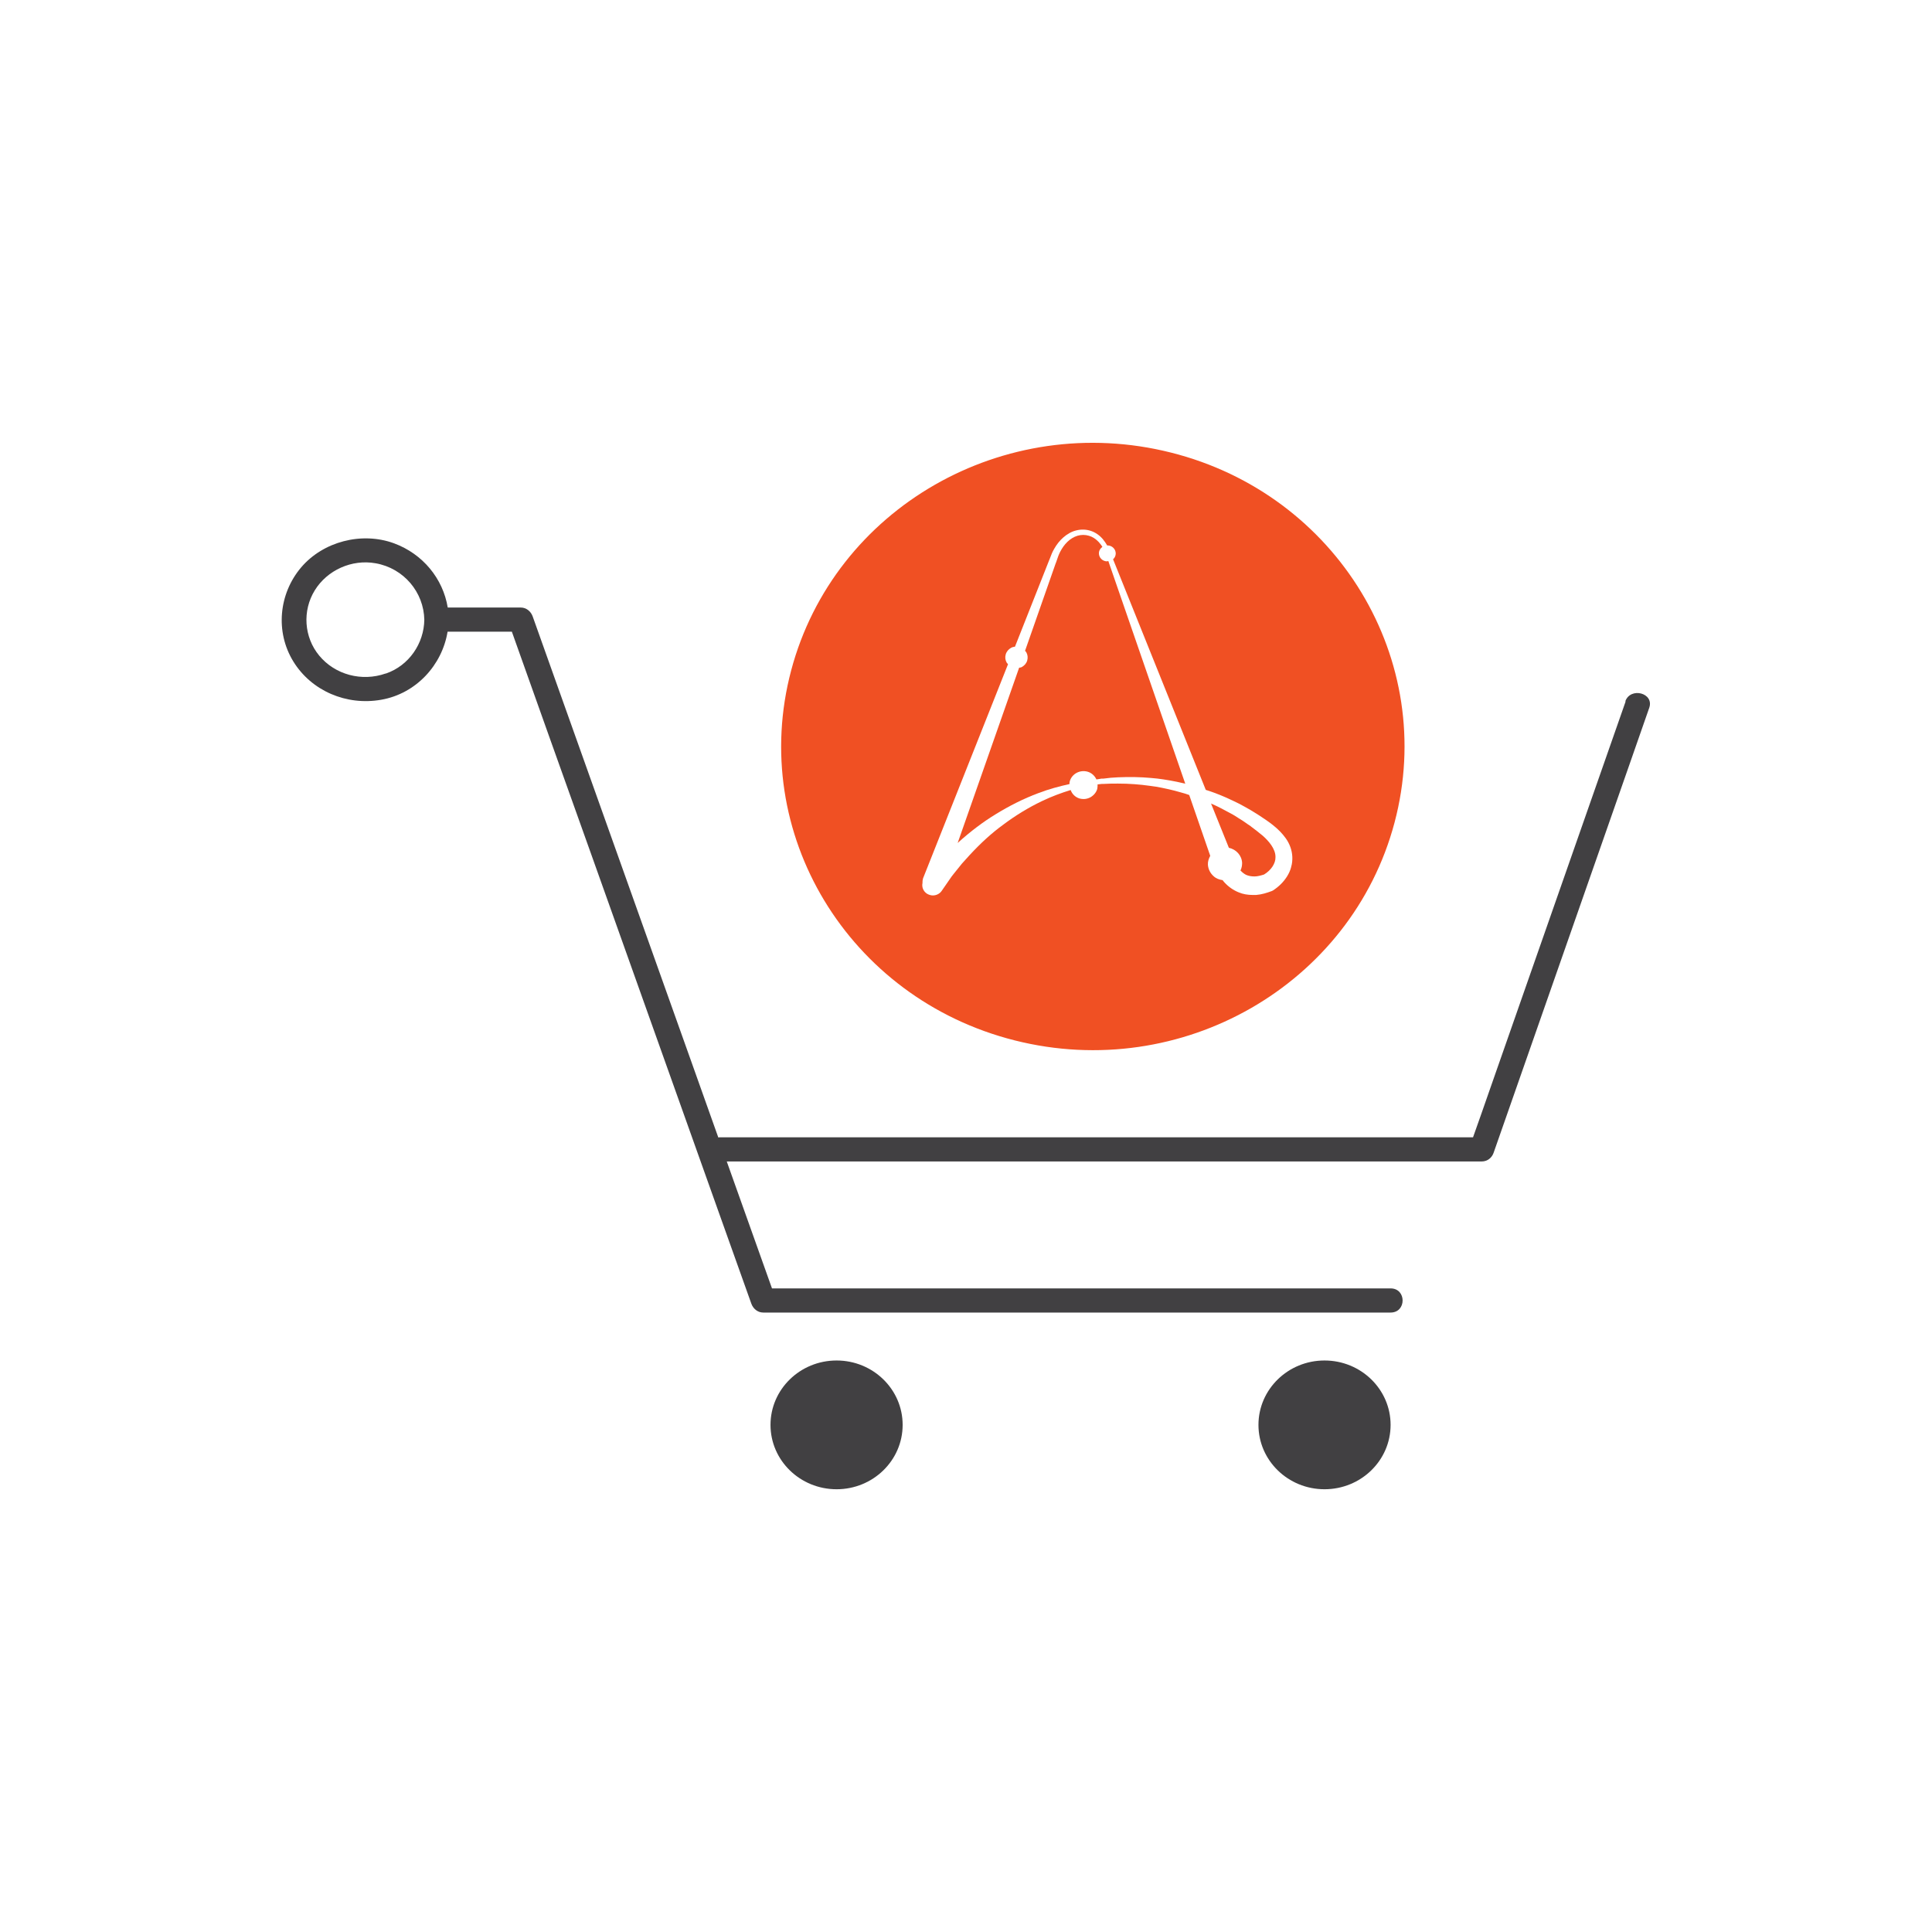 <svg width="48" height="48" viewBox="0 0 48 48" fill="none" xmlns="http://www.w3.org/2000/svg">
<g clip-path="url(#clip0_2463_32638)">
<path d="M29.091 11.244C24.95 10.2 20.727 12.623 19.656 16.657C18.585 20.692 21.072 24.806 25.213 25.849C29.354 26.893 33.576 24.47 34.647 20.436C35.718 16.401 33.227 12.283 29.091 11.244ZM32.078 21.543C32.058 21.623 32.021 21.703 31.976 21.775C31.89 21.911 31.775 22.027 31.627 22.123C31.615 22.131 31.602 22.135 31.594 22.139C31.475 22.183 31.352 22.223 31.208 22.235C31.18 22.235 31.151 22.235 31.122 22.235C30.999 22.235 30.88 22.215 30.777 22.171C30.646 22.119 30.523 22.035 30.421 21.923C30.404 21.907 30.392 21.887 30.375 21.867C30.293 21.855 30.215 21.827 30.154 21.771C30.068 21.695 30.018 21.595 30.01 21.483C30.006 21.403 30.031 21.331 30.068 21.263L29.546 19.752C29.477 19.728 29.411 19.704 29.341 19.688C29.239 19.656 29.132 19.632 29.033 19.608L28.865 19.572C28.771 19.552 28.668 19.536 28.57 19.524C28.315 19.488 28.053 19.468 27.778 19.468C27.659 19.468 27.54 19.468 27.425 19.476H27.38C27.343 19.48 27.306 19.484 27.269 19.488C27.269 19.524 27.269 19.564 27.261 19.6C27.236 19.688 27.174 19.76 27.092 19.808C27.039 19.836 26.982 19.852 26.924 19.852C26.891 19.852 26.858 19.848 26.826 19.84C26.715 19.808 26.637 19.728 26.6 19.628C26.366 19.7 26.128 19.788 25.894 19.9C25.558 20.06 25.229 20.26 24.921 20.492C24.646 20.692 24.372 20.939 24.088 21.247L23.9 21.455L23.694 21.711C23.678 21.735 23.657 21.755 23.641 21.779L23.395 22.135C23.346 22.207 23.259 22.247 23.177 22.247C23.128 22.247 23.075 22.231 23.029 22.203C22.939 22.143 22.898 22.039 22.919 21.939C22.919 21.903 22.919 21.871 22.931 21.835V21.827L25.044 16.502C25.032 16.489 25.02 16.477 25.012 16.465C24.975 16.401 24.966 16.329 24.987 16.258C25.008 16.186 25.057 16.13 25.122 16.094C25.151 16.078 25.184 16.07 25.217 16.066L26.058 13.939C26.066 13.915 26.079 13.891 26.087 13.867C26.116 13.787 26.148 13.707 26.194 13.631C26.255 13.523 26.329 13.431 26.415 13.355C26.51 13.271 26.62 13.207 26.735 13.179C26.858 13.147 26.99 13.151 27.105 13.191C27.215 13.227 27.318 13.299 27.4 13.395C27.441 13.443 27.474 13.495 27.507 13.551C27.507 13.551 27.511 13.551 27.515 13.551C27.63 13.551 27.72 13.643 27.72 13.751C27.72 13.807 27.696 13.859 27.654 13.895L29.957 19.624C30.035 19.648 30.113 19.676 30.191 19.704C30.285 19.74 30.384 19.78 30.474 19.82L30.654 19.904C30.749 19.948 30.843 19.996 30.933 20.048C31.024 20.096 31.114 20.152 31.204 20.208L31.286 20.26C31.389 20.328 31.512 20.408 31.627 20.5C31.758 20.604 31.857 20.707 31.939 20.82C32.041 20.959 32.099 21.123 32.107 21.283C32.111 21.371 32.103 21.459 32.078 21.539V21.543Z" fill="#F05023"/>
<path d="M27.507 13.947C27.392 13.947 27.302 13.855 27.302 13.747C27.302 13.679 27.339 13.623 27.388 13.587C27.363 13.543 27.33 13.507 27.302 13.471C27.228 13.391 27.142 13.335 27.055 13.311C26.961 13.283 26.863 13.283 26.768 13.311C26.678 13.339 26.592 13.391 26.518 13.463C26.448 13.531 26.391 13.611 26.341 13.707C26.305 13.775 26.28 13.847 26.255 13.923C26.247 13.947 26.239 13.975 26.227 13.999L25.467 16.17C25.467 16.17 25.488 16.19 25.496 16.202C25.533 16.266 25.541 16.337 25.521 16.41C25.5 16.482 25.451 16.537 25.385 16.573C25.365 16.585 25.34 16.585 25.32 16.589L23.793 20.943C24.117 20.651 24.425 20.42 24.733 20.232C25.078 20.02 25.434 19.84 25.8 19.704C26.062 19.604 26.317 19.536 26.571 19.48C26.571 19.456 26.571 19.432 26.579 19.408C26.633 19.224 26.83 19.12 27.019 19.172C27.121 19.2 27.199 19.276 27.24 19.364C27.281 19.36 27.326 19.352 27.367 19.344H27.417C27.536 19.328 27.655 19.316 27.778 19.312C28.057 19.3 28.332 19.304 28.594 19.328C28.697 19.336 28.804 19.348 28.906 19.364L29.075 19.392C29.181 19.412 29.292 19.432 29.403 19.46C29.419 19.46 29.436 19.468 29.448 19.472L27.536 13.939C27.536 13.939 27.519 13.943 27.511 13.943L27.507 13.947Z" fill="#F05023"/>
<path d="M31.081 20.532L31.003 20.48C30.925 20.424 30.843 20.368 30.761 20.32C30.679 20.264 30.593 20.216 30.507 20.172L30.334 20.08C30.256 20.04 30.174 20 30.088 19.964L30.531 21.063C30.712 21.103 30.851 21.251 30.86 21.439C30.86 21.507 30.847 21.571 30.819 21.627C30.86 21.671 30.909 21.711 30.958 21.735C31.02 21.763 31.09 21.775 31.167 21.775C31.245 21.775 31.328 21.751 31.405 21.727C31.582 21.619 31.693 21.451 31.689 21.295C31.693 21.091 31.52 20.895 31.377 20.767C31.274 20.68 31.163 20.596 31.077 20.532H31.081Z" fill="#F05023"/>
<path d="M40.389 17.425C39.26 20.648 38.136 23.866 37.007 27.089C36.872 27.476 36.736 27.868 36.597 28.256H17.875C17.875 28.256 17.855 28.26 17.846 28.26C17.637 27.676 17.432 27.093 17.223 26.509C16.139 23.47 15.06 20.436 13.976 17.397L13.234 15.314C13.189 15.19 13.078 15.094 12.938 15.094H11.124C11.005 14.374 10.505 13.763 9.791 13.499C8.986 13.203 8.026 13.455 7.48 14.099C6.926 14.754 6.836 15.698 7.287 16.433C7.739 17.169 8.613 17.537 9.471 17.385C10.341 17.233 10.985 16.521 11.12 15.694H12.717C13.369 17.529 14.022 19.36 14.678 21.195C15.762 24.234 16.841 27.268 17.924 30.307C18.171 31.003 18.421 31.698 18.667 32.39C18.712 32.514 18.823 32.61 18.963 32.61H34.549C34.947 32.61 34.947 32.01 34.549 32.01H19.18L18.056 28.856H36.814C36.958 28.856 37.069 28.76 37.11 28.636C38.238 25.413 39.363 22.195 40.491 18.972C40.651 18.509 40.815 18.049 40.975 17.585C41.103 17.217 40.508 17.061 40.38 17.425H40.389ZM9.581 16.733C8.99 16.941 8.326 16.765 7.932 16.29C7.55 15.83 7.509 15.17 7.821 14.666C8.129 14.166 8.74 13.887 9.335 13.995C10.033 14.119 10.529 14.714 10.542 15.398C10.533 15.986 10.164 16.534 9.59 16.733H9.581Z" fill="#414042"/>
<path d="M20.785 37C21.691 37 22.426 36.284 22.426 35.401C22.426 34.517 21.691 33.801 20.785 33.801C19.878 33.801 19.143 34.517 19.143 35.401C19.143 36.284 19.878 37 20.785 37Z" fill="#414042"/>
<path d="M32.907 37C33.814 37 34.549 36.284 34.549 35.401C34.549 34.517 33.814 33.801 32.907 33.801C32.001 33.801 31.266 34.517 31.266 35.401C31.266 36.284 32.001 37 32.907 37Z" fill="#414042"/>
</g>
<defs>
<clipPath id="clip0_2463_32638">
<rect width="34" height="26" fill="white" transform="translate(7 11)"/>
</clipPath>
</defs>
</svg>
